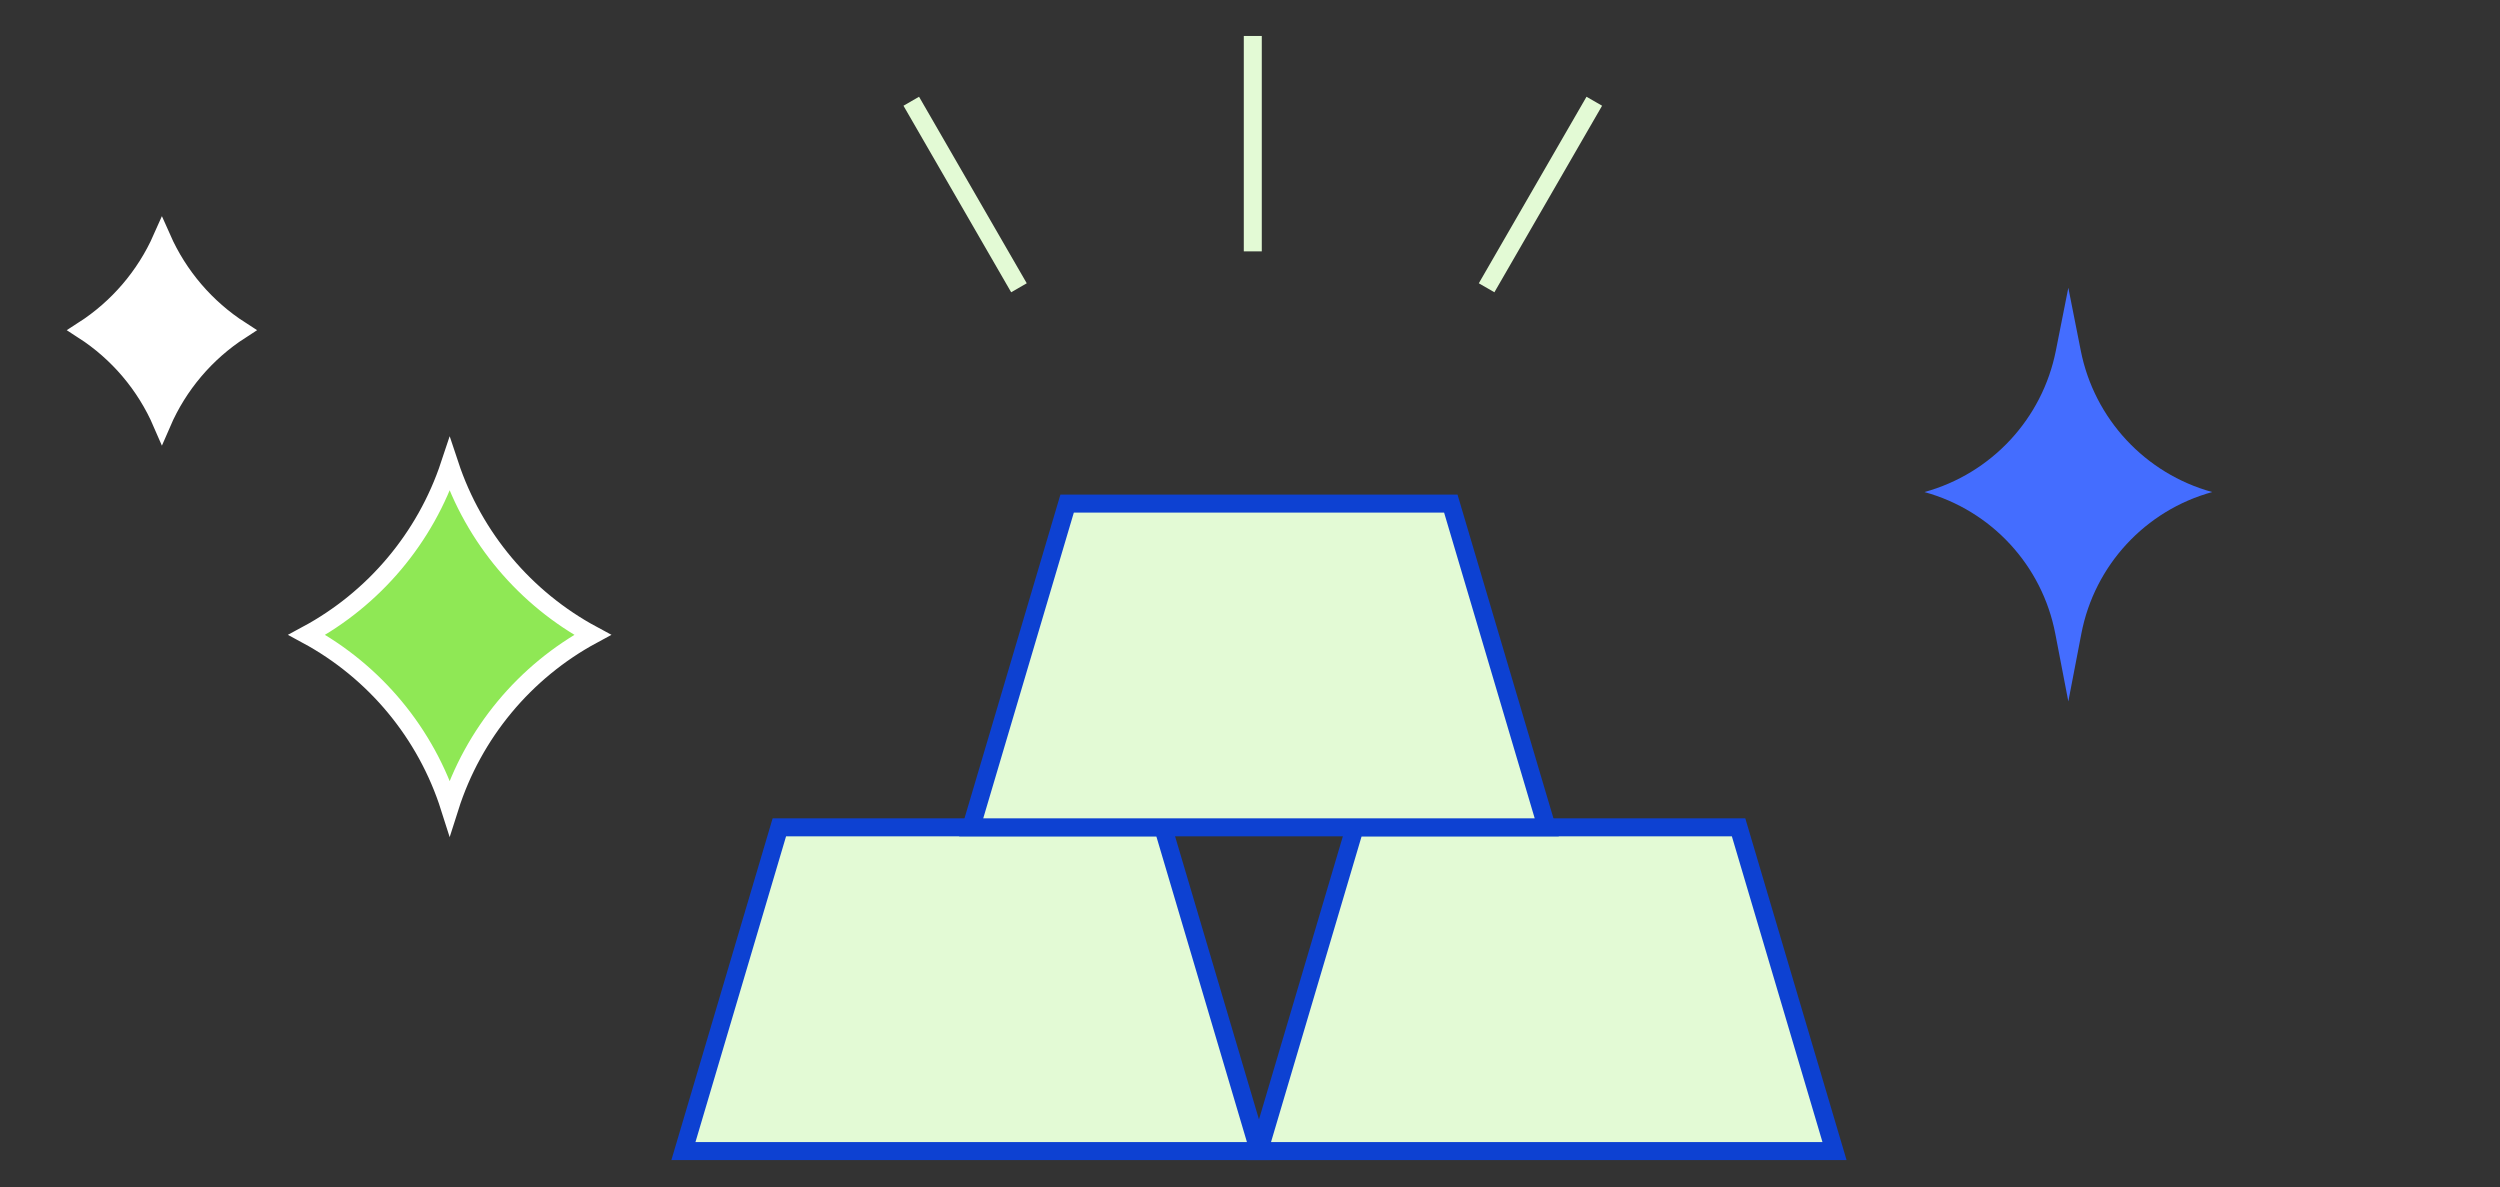 <svg width="139" height="66" viewBox="0 0 139 66" fill="none" xmlns="http://www.w3.org/2000/svg">
	<rect x="0" y="0" width="139" height="66" fill="#333333" stroke="none"/>
	<path d="M43.332 46H64.665L69.999 64H37.998L43.332 46Z" fill="#E3FAD5" stroke="#0D41D2" strokeWidth="2.517" />
	<path d="M75.332 46H96.665L101.999 64H69.999L75.332 46Z" fill="#E3FAD5" stroke="#0D41D2" strokeWidth="2.517" />
	<path d="M59.332 28H80.665L85.999 46H53.998L59.332 28Z" fill="#E3FAD5" stroke="#0D41D2" strokeWidth="2.517" />
	<path d="M69.655 13.976V2" stroke="#E3FAD5" strokeWidth="2.517" />
	<path d="M82.655 16L88.643 5.629" stroke="#E3FAD5" strokeWidth="2.517" />
	<path d="M56.654 16L50.666 5.629" stroke="#E3FAD5" strokeWidth="2.517" />
	<path d="M17.059 35.297C20.793 33.286 23.651 29.911 25.002 25.841C26.353 29.911 29.212 33.286 32.946 35.297C29.181 37.332 26.314 40.763 25.002 44.893C23.691 40.763 20.824 37.332 17.059 35.297Z" fill="#8FE855" stroke="white" strokeWidth="3" />
	<path d="M114.999 16L115.691 19.495C116.442 23.288 119.271 26.331 122.999 27.358C119.274 28.383 116.454 31.433 115.724 35.227L114.999 39L114.273 35.227C113.543 31.433 110.723 28.383 106.999 27.358C110.726 26.331 113.555 23.288 114.306 19.495L114.999 16Z" fill="#446DFF" />
	<path d="M4.633 18.359C6.55 17.125 8.074 15.35 9.002 13.253C9.931 15.35 11.454 17.125 13.372 18.359C11.444 19.605 9.919 21.4 9.002 23.519C8.086 21.4 6.561 19.605 4.633 18.359Z" fill="white" stroke="white" strokeWidth="3" />
</svg>
